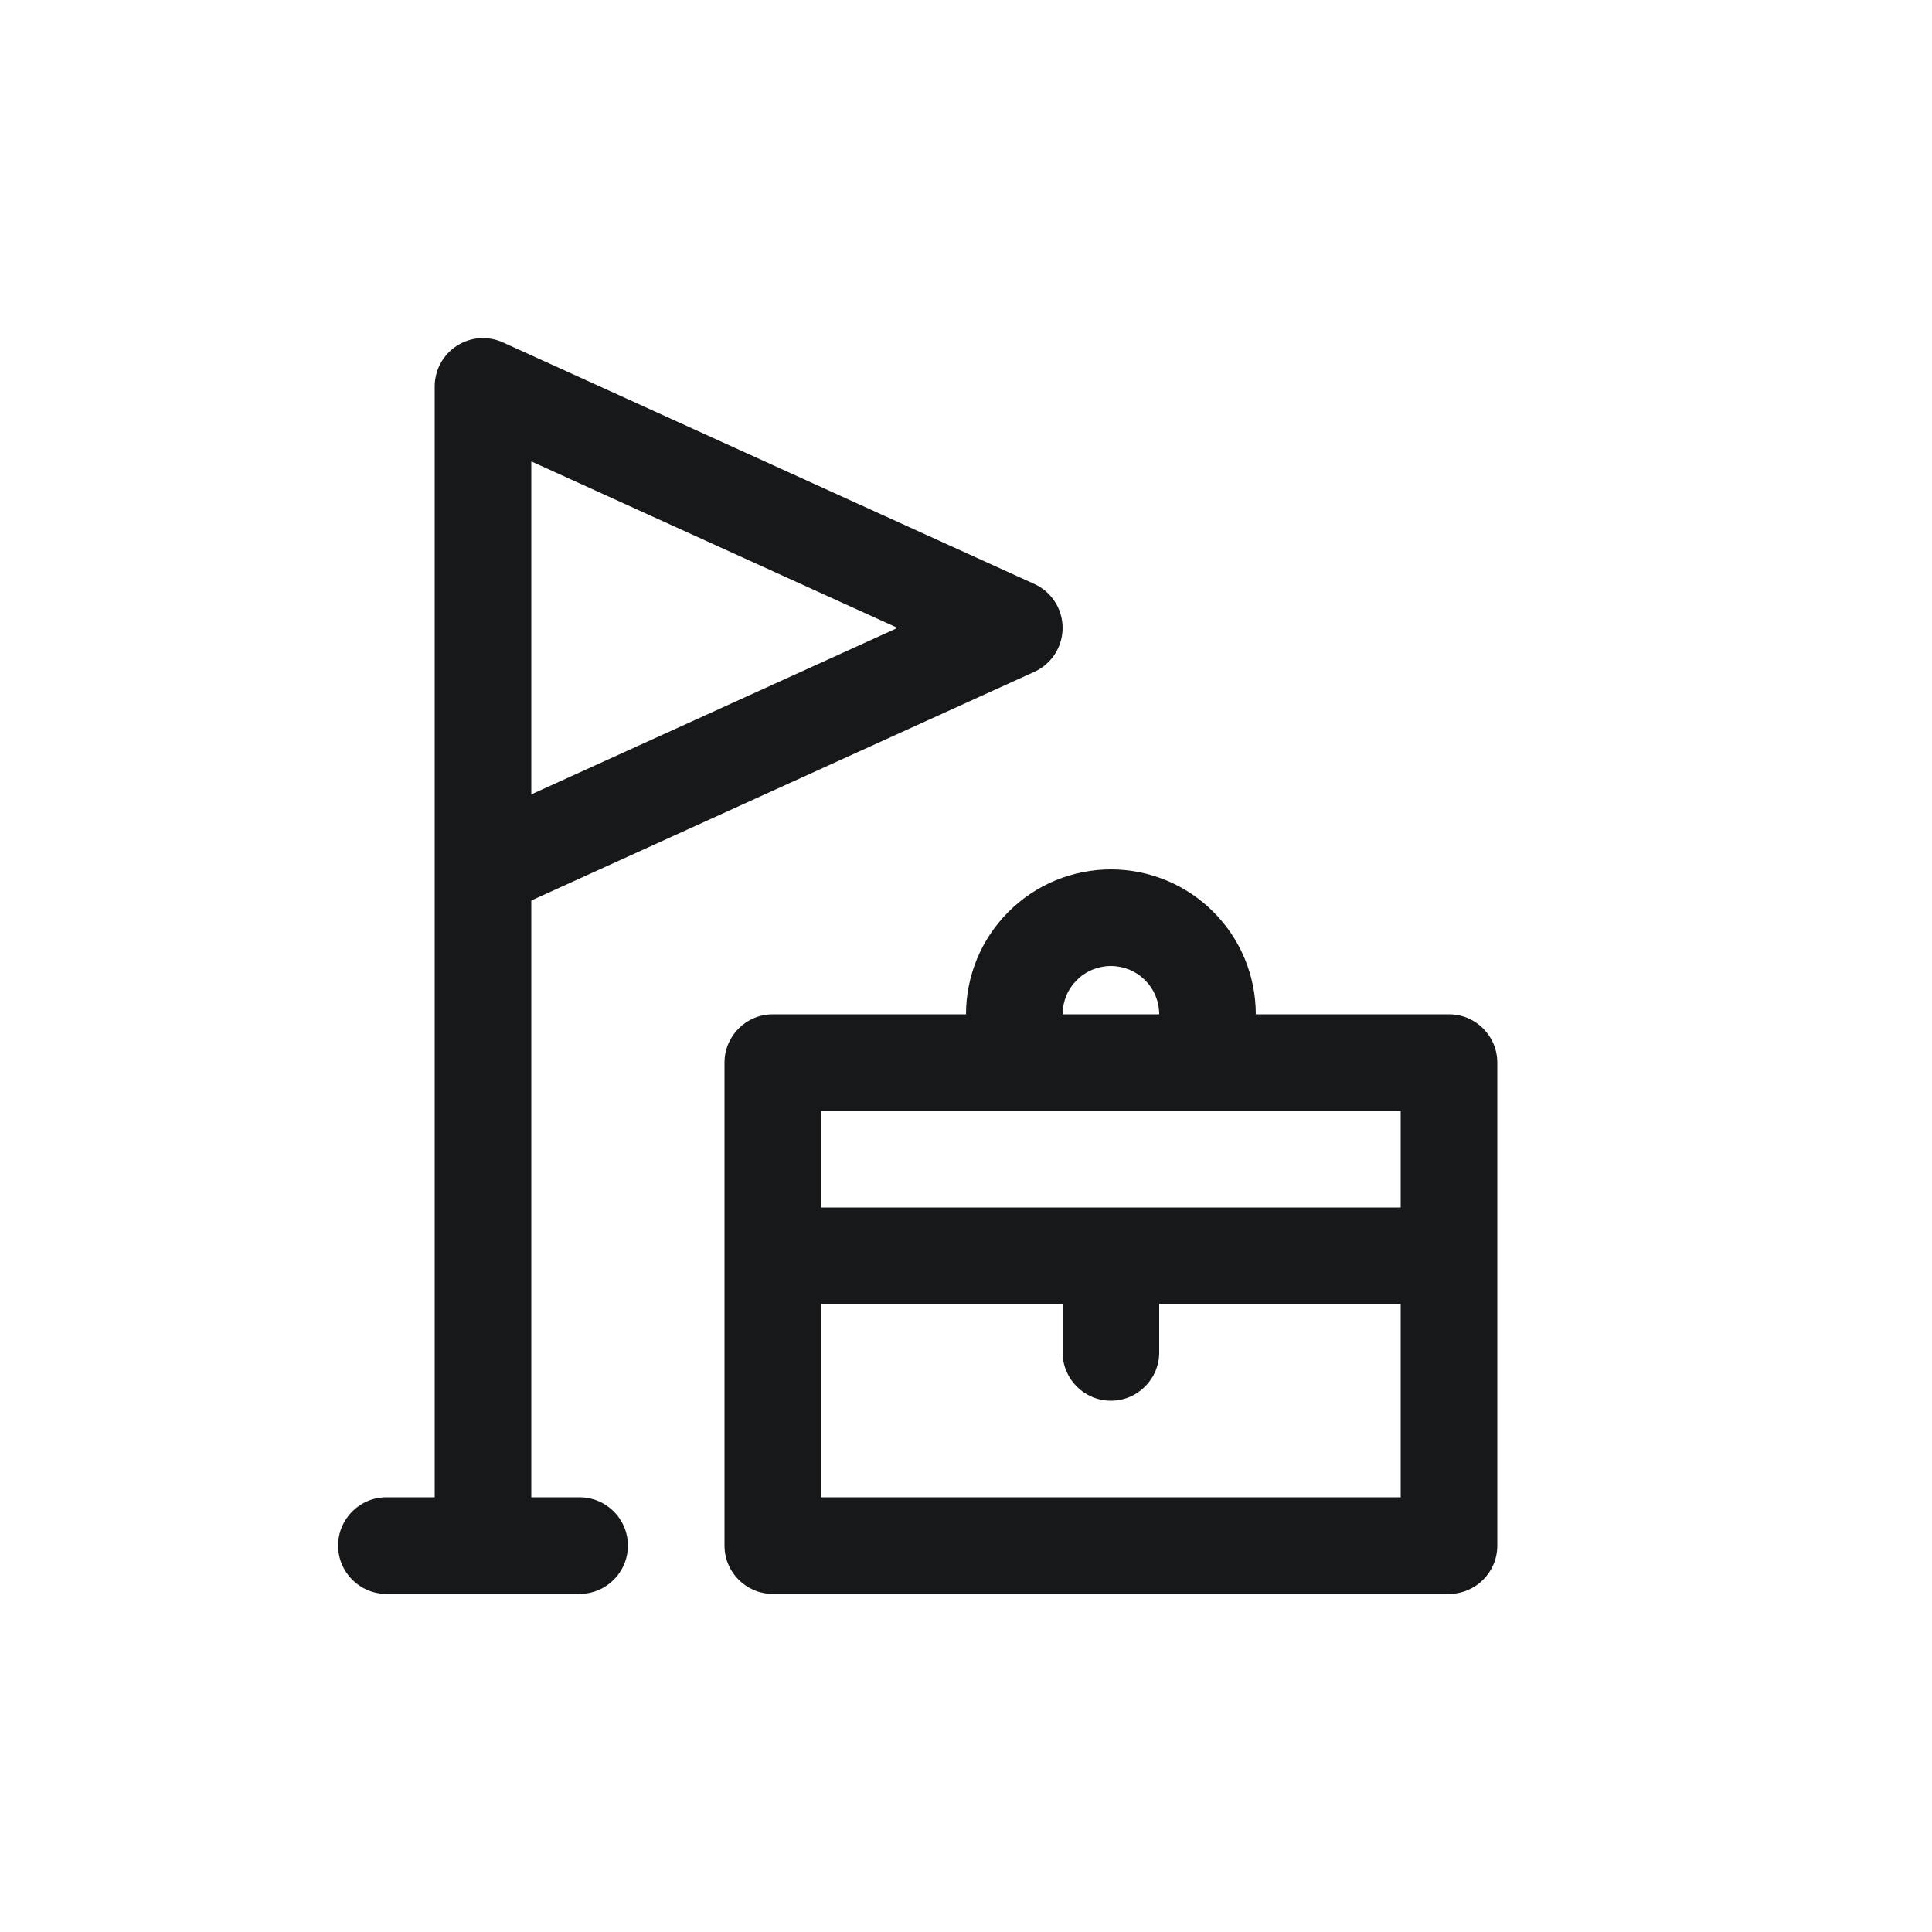 <svg width="40" height="40" viewBox="0 0 40 40" fill="none" xmlns="http://www.w3.org/2000/svg">
<path fill-rule="evenodd" clip-rule="evenodd" d="M10.414 7.09C10.104 6.949 9.744 6.975 9.459 7.159C9.173 7.343 9 7.66 9 8V18V31H8C7.448 31 7 31.448 7 32C7 32.552 7.448 33 8 33H10H12C12.552 33 13 32.552 13 32C13 31.448 12.552 31 12 31H11V18.644L21.414 13.91C21.771 13.748 22 13.392 22 13C22 12.608 21.771 12.252 21.414 12.09L10.414 7.09ZM18.583 13L11 16.447V9.553L18.583 13ZM22.617 20.076C22.739 20.026 22.869 20 23 20C23.131 20 23.261 20.026 23.383 20.076C23.504 20.126 23.614 20.2 23.707 20.293C23.8 20.386 23.874 20.496 23.924 20.617C23.974 20.739 24 20.869 24 21H22C22 20.869 22.026 20.739 22.076 20.617C22.126 20.496 22.2 20.386 22.293 20.293C22.386 20.2 22.496 20.126 22.617 20.076ZM20 21C20 20.606 20.078 20.216 20.228 19.852C20.379 19.488 20.6 19.157 20.879 18.879C21.157 18.6 21.488 18.379 21.852 18.228C22.216 18.078 22.606 18 23 18C23.394 18 23.784 18.078 24.148 18.228C24.512 18.379 24.843 18.6 25.121 18.879C25.4 19.157 25.621 19.488 25.772 19.852C25.922 20.216 26 20.606 26 21H30C30.552 21 31 21.448 31 22V32C31 32.552 30.552 33 30 33H16C15.448 33 15 32.552 15 32V22C15 21.448 15.448 21 16 21H20ZM17 31V27H22V28C22 28.552 22.448 29 23 29C23.552 29 24 28.552 24 28V27H29V31H17ZM29 23V25H17V23H29Z" fill="#16181A"/>
</svg>
